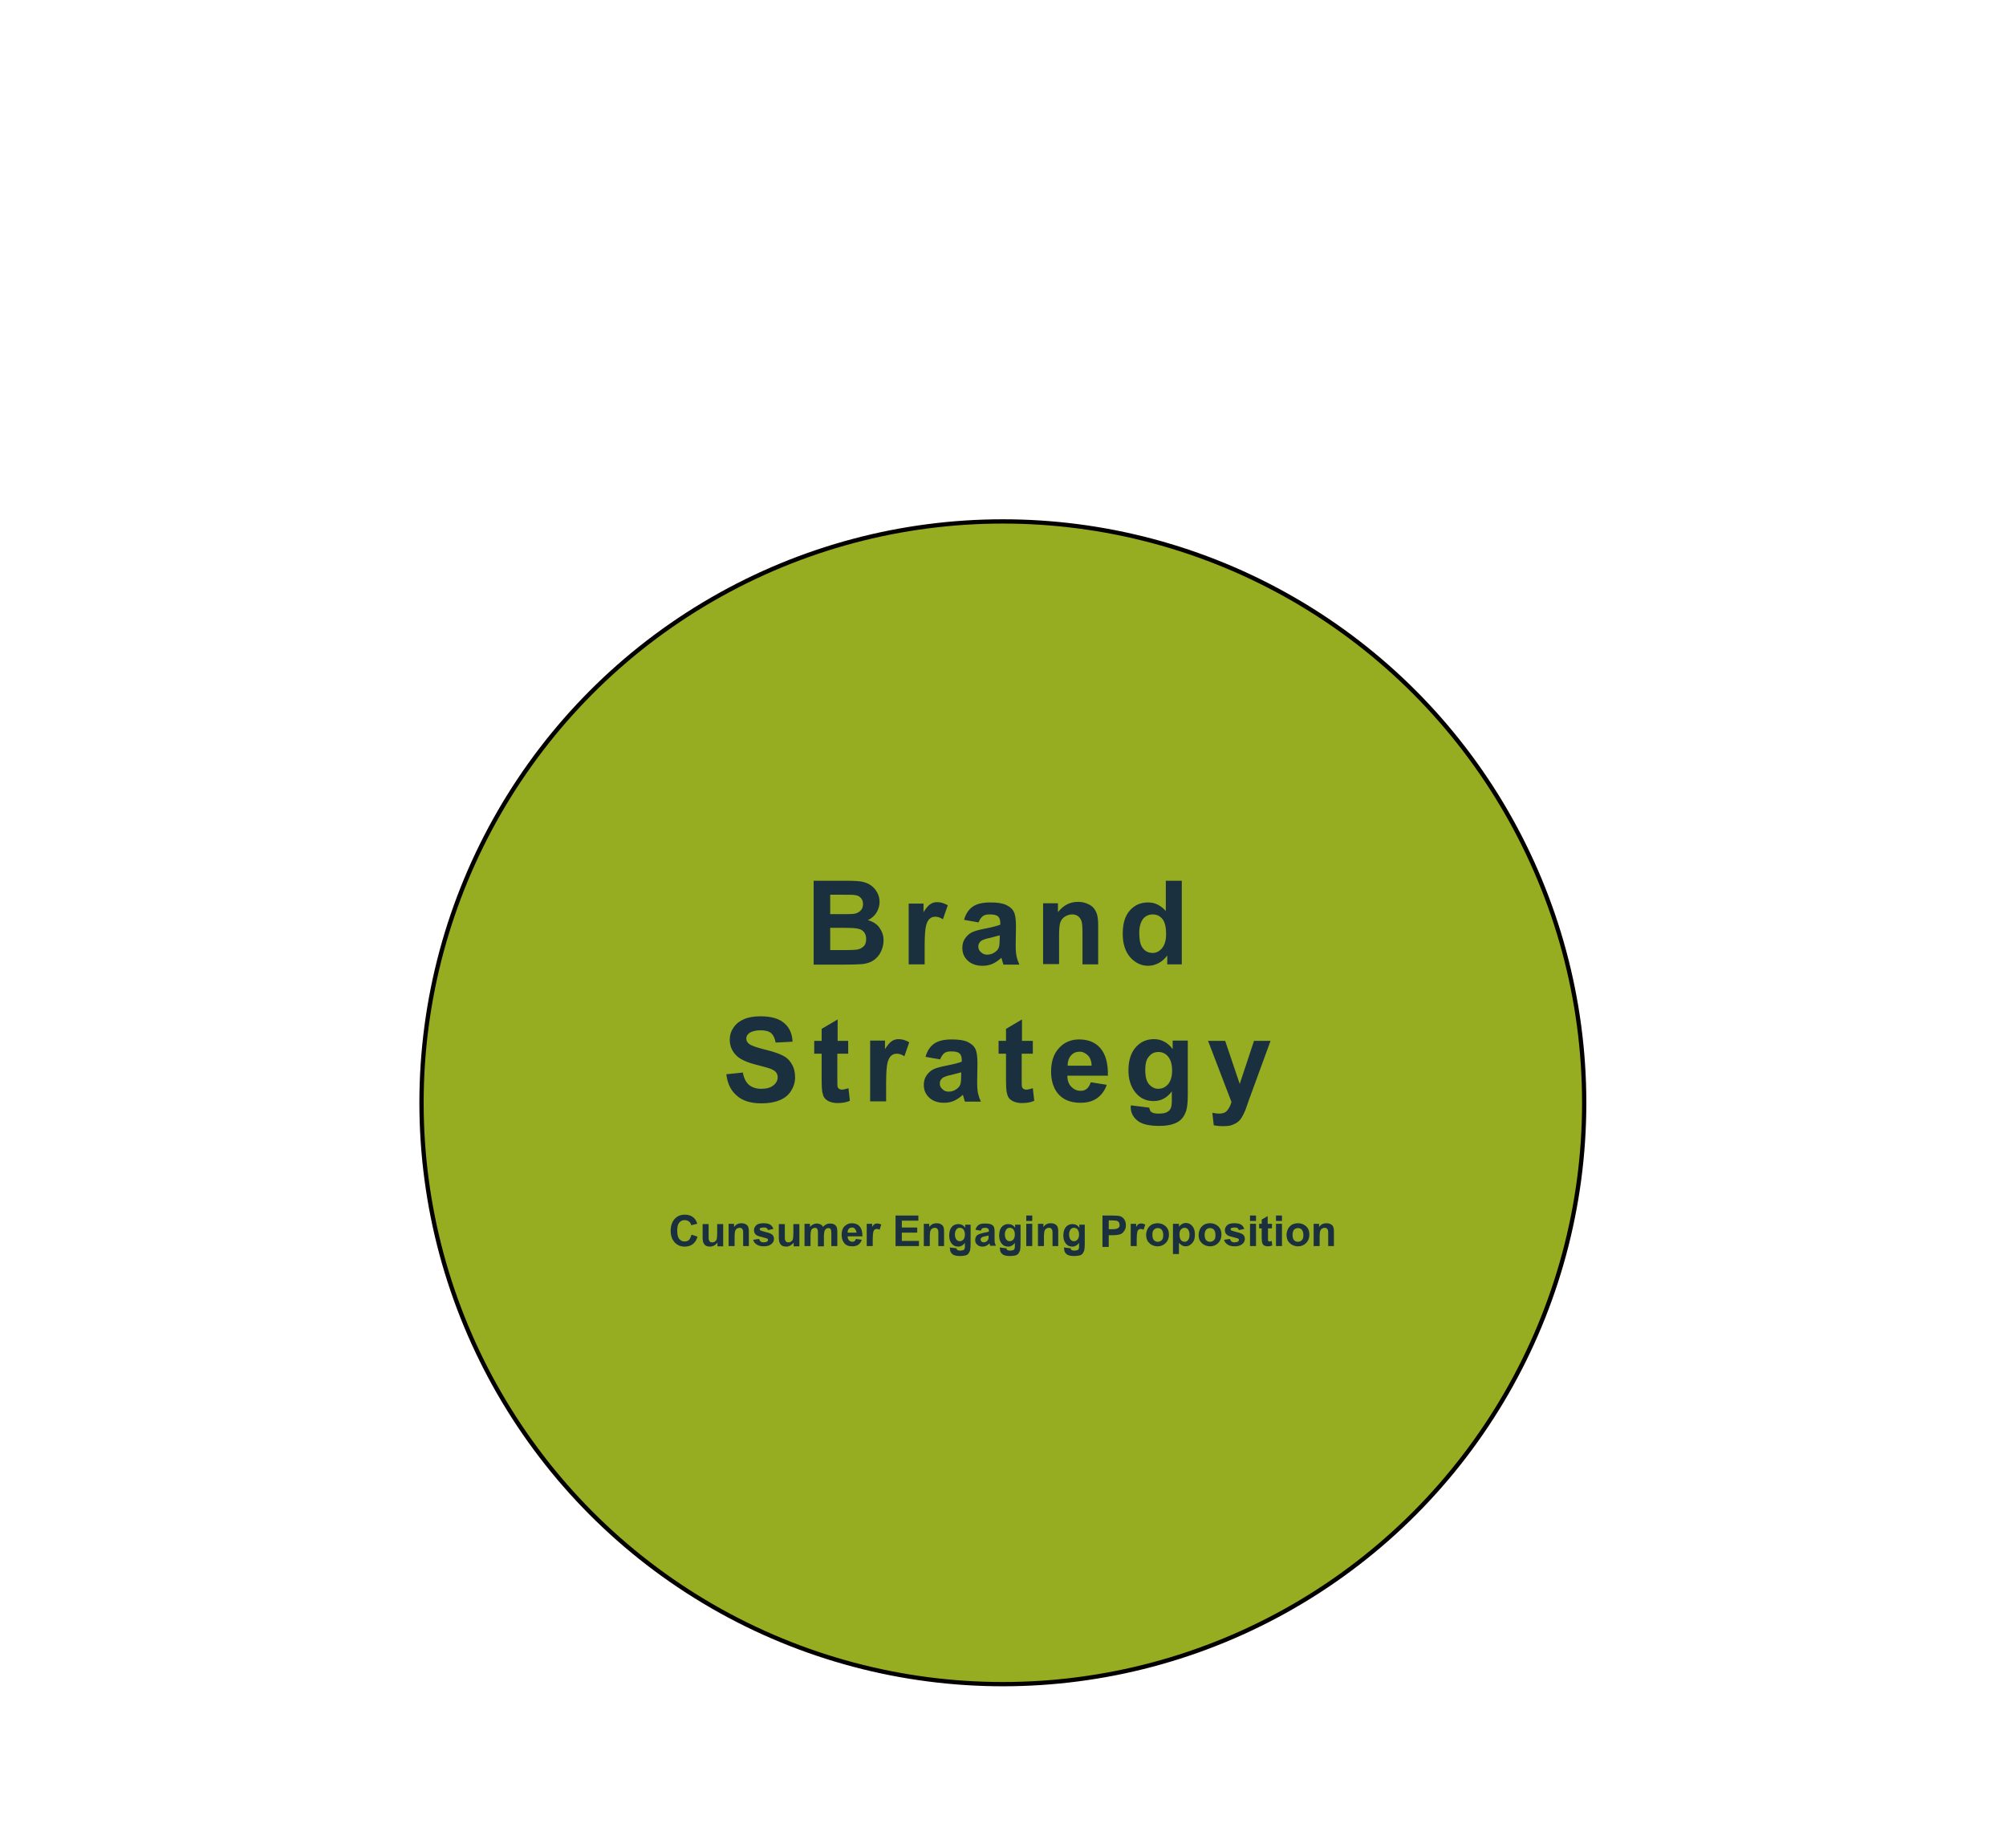 <?xml version="1.0" encoding="utf-8"?>
<!-- Generator: Adobe Illustrator 23.0.6, SVG Export Plug-In . SVG Version: 6.00 Build 0)  -->
<svg version="1.1" id="圖層_1" xmlns="http://www.w3.org/2000/svg" xmlns:xlink="http://www.w3.org/1999/xlink" x="0px" y="0px"
	 width="702.9px" height="647.6px" viewBox="0 0 702.9 647.6" style="enable-background:new 0 0 702.9 647.6;" xml:space="preserve"
	>
<style type="text/css">
	.st0{fill:#96AD21;stroke:#040000;stroke-width:1.5;stroke-miterlimit:10;}
	.st1{fill:#1B303F;}
</style>
<g>
	<circle class="st0" cx="351.4" cy="386.4" r="203.7"/>
	<g>
		<g>
			<path class="st1" d="M285,308.6h11.7c2.3,0,4.1,0.1,5.2,0.3c1.1,0.2,2.2,0.6,3.1,1.2c0.9,0.6,1.7,1.4,2.3,2.5
				c0.6,1,0.9,2.2,0.9,3.4c0,1.4-0.4,2.6-1.1,3.8c-0.7,1.1-1.7,2-3,2.6c1.8,0.5,3.2,1.4,4.1,2.7s1.4,2.7,1.4,4.4
				c0,1.3-0.3,2.6-0.9,3.9c-0.6,1.3-1.5,2.3-2.5,3c-1.1,0.8-2.4,1.2-4,1.4c-1,0.1-3.4,0.2-7.1,0.2h-10V308.6z M290.9,313.5v6.8h3.9
				c2.3,0,3.7,0,4.3-0.1c1-0.1,1.8-0.5,2.4-1.1c0.6-0.6,0.9-1.3,0.9-2.3c0-0.9-0.2-1.6-0.8-2.2c-0.5-0.6-1.2-0.9-2.2-1
				c-0.6-0.1-2.3-0.1-5.1-0.1H290.9z M290.9,325.1v7.8h5.5c2.1,0,3.5-0.1,4.1-0.2c0.9-0.2,1.6-0.6,2.2-1.2c0.6-0.6,0.8-1.5,0.8-2.5
				c0-0.9-0.2-1.6-0.6-2.2c-0.4-0.6-1-1.1-1.9-1.3c-0.8-0.3-2.6-0.4-5.3-0.4H290.9z"/>
			<path class="st1" d="M324,337.9h-5.6v-21.3h5.2v3c0.9-1.4,1.7-2.4,2.4-2.8c0.7-0.5,1.5-0.7,2.4-0.7c1.3,0,2.5,0.4,3.7,1.1
				l-1.7,4.9c-0.9-0.6-1.8-0.9-2.6-0.9c-0.8,0-1.5,0.2-2,0.7c-0.5,0.4-1,1.2-1.3,2.4c-0.3,1.1-0.5,3.5-0.5,7.1V337.9z"/>
			<path class="st1" d="M342.9,323.2l-5.1-0.9c0.6-2.1,1.6-3.6,3-4.6c1.4-1,3.5-1.5,6.2-1.5c2.5,0,4.4,0.3,5.6,0.9
				c1.2,0.6,2.1,1.3,2.6,2.3c0.5,0.9,0.8,2.6,0.8,5l-0.1,6.6c0,1.9,0.1,3.2,0.3,4.1c0.2,0.9,0.5,1.8,1,2.9h-5.6
				c-0.1-0.4-0.3-0.9-0.5-1.7c-0.1-0.3-0.2-0.6-0.2-0.7c-1,0.9-2,1.6-3.1,2.1c-1.1,0.5-2.3,0.7-3.5,0.7c-2.2,0-3.9-0.6-5.2-1.8
				c-1.3-1.2-1.9-2.7-1.9-4.5c0-1.2,0.3-2.3,0.9-3.2c0.6-0.9,1.4-1.7,2.4-2.2c1-0.5,2.5-0.9,4.5-1.3c2.6-0.5,4.5-1,5.5-1.4v-0.6
				c0-1.1-0.3-1.9-0.8-2.3c-0.5-0.5-1.5-0.7-3-0.7c-1,0-1.8,0.2-2.3,0.6S343.2,322.2,342.9,323.2z M350.4,327.7
				c-0.7,0.2-1.9,0.5-3.4,0.9c-1.6,0.3-2.6,0.7-3.1,1c-0.7,0.5-1.1,1.2-1.1,2c0,0.8,0.3,1.5,0.9,2c0.6,0.6,1.3,0.9,2.2,0.9
				c1,0,2-0.3,2.9-1c0.7-0.5,1.1-1.1,1.3-1.9c0.1-0.5,0.2-1.4,0.2-2.7V327.7z"/>
			<path class="st1" d="M384.9,337.9h-5.6v-10.8c0-2.3-0.1-3.8-0.4-4.5s-0.6-1.2-1.2-1.6c-0.5-0.4-1.2-0.6-2-0.6
				c-1,0-1.8,0.3-2.6,0.8c-0.8,0.5-1.3,1.2-1.6,2.1c-0.3,0.9-0.4,2.5-0.4,4.9v9.6h-5.6v-21.3h5.2v3.1c1.9-2.4,4.2-3.6,7-3.6
				c1.2,0,2.4,0.2,3.4,0.7c1,0.4,1.8,1,2.3,1.7c0.5,0.7,0.9,1.5,1.1,2.4c0.2,0.9,0.3,2.1,0.3,3.8V337.9z"/>
			<path class="st1" d="M414.2,337.9H409v-3.1c-0.9,1.2-1.9,2.1-3.1,2.7c-1.2,0.6-2.4,0.9-3.6,0.9c-2.4,0-4.5-1-6.3-3
				c-1.7-2-2.6-4.7-2.6-8.2c0-3.6,0.8-6.3,2.5-8.2c1.7-1.9,3.8-2.8,6.4-2.8c2.4,0,4.4,1,6.2,3v-10.6h5.6V337.9z M399.2,326.8
				c0,2.3,0.3,3.9,0.9,4.9c0.9,1.5,2.2,2.2,3.8,2.2c1.3,0,2.4-0.6,3.3-1.7c0.9-1.1,1.4-2.7,1.4-4.9c0-2.4-0.4-4.2-1.3-5.3
				s-2-1.6-3.4-1.6c-1.3,0-2.5,0.5-3.4,1.6C399.7,323.1,399.2,324.7,399.2,326.8z"/>
			<path class="st1" d="M254.5,376.4l5.8-0.6c0.3,1.9,1.1,3.4,2.1,4.3c1.1,0.9,2.5,1.4,4.3,1.4c1.9,0,3.3-0.4,4.3-1.2
				c1-0.8,1.5-1.8,1.5-2.8c0-0.7-0.2-1.3-0.6-1.8c-0.4-0.5-1.1-0.9-2.1-1.3c-0.7-0.2-2.3-0.7-4.7-1.3c-3.2-0.8-5.4-1.8-6.7-2.9
				c-1.8-1.6-2.7-3.6-2.7-5.9c0-1.5,0.4-2.9,1.3-4.2c0.8-1.3,2.1-2.3,3.7-3c1.6-0.7,3.5-1,5.8-1c3.7,0,6.5,0.8,8.3,2.4
				c1.9,1.6,2.8,3.8,2.9,6.5l-5.9,0.3c-0.3-1.5-0.8-2.6-1.6-3.3s-2.1-1-3.8-1c-1.7,0-3.1,0.4-4,1.1c-0.6,0.5-0.9,1.1-0.9,1.8
				c0,0.7,0.3,1.3,0.9,1.8c0.7,0.6,2.6,1.3,5.4,2c2.9,0.7,5,1.4,6.4,2.1c1.4,0.7,2.5,1.7,3.2,3c0.8,1.3,1.2,2.8,1.2,4.7
				c0,1.7-0.5,3.3-1.4,4.7c-0.9,1.5-2.3,2.6-4,3.3c-1.7,0.7-3.8,1.1-6.4,1.1c-3.7,0-6.6-0.9-8.5-2.6
				C256.1,382.2,254.9,379.7,254.5,376.4z"/>
			<path class="st1" d="M297.2,364.7v4.5h-3.8v8.6c0,1.7,0,2.7,0.1,3c0.1,0.3,0.2,0.5,0.5,0.7c0.3,0.2,0.6,0.3,1,0.3
				c0.5,0,1.3-0.2,2.3-0.5l0.5,4.4c-1.3,0.6-2.8,0.8-4.4,0.8c-1,0-1.9-0.2-2.7-0.5c-0.8-0.3-1.4-0.8-1.8-1.3
				c-0.4-0.5-0.6-1.3-0.8-2.2c-0.1-0.7-0.2-2-0.2-4v-9.3h-2.6v-4.5h2.6v-4.2l5.6-3.3v7.5H297.2z"/>
			<path class="st1" d="M310.5,385.9h-5.6v-21.3h5.2v3c0.9-1.4,1.7-2.4,2.4-2.8c0.7-0.5,1.5-0.7,2.4-0.7c1.3,0,2.5,0.4,3.7,1.1
				l-1.7,4.9c-0.9-0.6-1.8-0.9-2.6-0.9c-0.8,0-1.5,0.2-2,0.7c-0.5,0.4-1,1.2-1.3,2.4c-0.3,1.1-0.5,3.5-0.5,7.1V385.9z"/>
			<path class="st1" d="M329.4,371.2l-5.1-0.9c0.6-2.1,1.6-3.6,3-4.6c1.4-1,3.5-1.5,6.2-1.5c2.5,0,4.4,0.3,5.6,0.9
				c1.2,0.6,2.1,1.3,2.6,2.3c0.5,0.9,0.8,2.6,0.8,5l-0.1,6.6c0,1.9,0.1,3.2,0.3,4.1c0.2,0.9,0.5,1.8,1,2.9h-5.6
				c-0.1-0.4-0.3-0.9-0.5-1.7c-0.1-0.3-0.2-0.6-0.2-0.7c-1,0.9-2,1.6-3.1,2.1c-1.1,0.5-2.3,0.7-3.5,0.7c-2.2,0-3.9-0.6-5.2-1.8
				c-1.3-1.2-1.9-2.7-1.9-4.5c0-1.2,0.3-2.3,0.9-3.2c0.6-0.9,1.4-1.7,2.4-2.2c1-0.5,2.5-0.9,4.5-1.3c2.6-0.5,4.5-1,5.5-1.4v-0.6
				c0-1.1-0.3-1.9-0.8-2.3c-0.5-0.5-1.5-0.7-3-0.7c-1,0-1.8,0.2-2.3,0.6S329.8,370.2,329.4,371.2z M336.9,375.7
				c-0.7,0.2-1.9,0.5-3.4,0.9c-1.6,0.3-2.6,0.7-3.1,1c-0.7,0.5-1.1,1.2-1.1,2c0,0.8,0.3,1.5,0.9,2c0.6,0.6,1.3,0.9,2.2,0.9
				c1,0,2-0.3,2.9-1c0.7-0.5,1.1-1.1,1.3-1.9c0.1-0.5,0.2-1.4,0.2-2.7V375.7z"/>
			<path class="st1" d="M361.9,364.7v4.5H358v8.6c0,1.7,0,2.7,0.1,3c0.1,0.3,0.2,0.5,0.5,0.7c0.3,0.2,0.6,0.3,1,0.3
				c0.5,0,1.3-0.2,2.3-0.5l0.5,4.4c-1.3,0.6-2.8,0.8-4.4,0.8c-1,0-1.9-0.2-2.7-0.5c-0.8-0.3-1.4-0.8-1.8-1.3
				c-0.4-0.5-0.6-1.3-0.8-2.2c-0.1-0.7-0.2-2-0.2-4v-9.3h-2.6v-4.5h2.6v-4.2l5.6-3.3v7.5H361.9z"/>
			<path class="st1" d="M382.2,379.2l5.6,0.9c-0.7,2.1-1.9,3.6-3.4,4.7c-1.6,1.1-3.5,1.6-5.8,1.6c-3.7,0-6.4-1.2-8.2-3.6
				c-1.4-1.9-2.1-4.4-2.1-7.3c0-3.5,0.9-6.3,2.8-8.3c1.8-2,4.2-3,7-3c3.2,0,5.7,1,7.5,3.1c1.8,2.1,2.7,5.3,2.6,9.6H374
				c0,1.7,0.5,3,1.4,3.9c0.9,0.9,1.9,1.4,3.2,1.4c0.9,0,1.6-0.2,2.2-0.7S381.9,380.2,382.2,379.2z M382.5,373.5
				c0-1.6-0.5-2.9-1.3-3.7c-0.8-0.8-1.8-1.3-2.9-1.3c-1.2,0-2.2,0.4-3,1.3c-0.8,0.9-1.2,2.1-1.2,3.6H382.5z"/>
			<path class="st1" d="M396.3,387.3l6.4,0.8c0.1,0.7,0.4,1.3,0.7,1.5c0.5,0.4,1.4,0.6,2.5,0.6c1.5,0,2.6-0.2,3.3-0.7
				c0.5-0.3,0.9-0.8,1.1-1.4c0.2-0.5,0.3-1.3,0.3-2.6v-3.1c-1.7,2.3-3.8,3.4-6.4,3.4c-2.9,0-5.1-1.2-6.8-3.6c-1.3-1.9-2-4.3-2-7.1
				c0-3.6,0.9-6.3,2.6-8.2c1.7-1.9,3.8-2.8,6.4-2.8c2.6,0,4.8,1.2,6.5,3.5v-3h5.3v19.1c0,2.5-0.2,4.4-0.6,5.6
				c-0.4,1.2-1,2.2-1.7,2.9c-0.7,0.7-1.7,1.3-3,1.7s-2.8,0.6-4.7,0.6c-3.6,0-6.2-0.6-7.7-1.9c-1.5-1.2-2.3-2.8-2.3-4.7
				C396.2,387.8,396.2,387.6,396.3,387.3z M401.3,374.9c0,2.3,0.4,3.9,1.3,5c0.9,1,2,1.6,3.2,1.6c1.4,0,2.5-0.5,3.5-1.6
				c0.9-1.1,1.4-2.7,1.4-4.8c0-2.2-0.5-3.8-1.4-4.9c-0.9-1.1-2.1-1.6-3.4-1.6c-1.3,0-2.5,0.5-3.3,1.6
				C401.7,371.1,401.3,372.7,401.3,374.9z"/>
			<path class="st1" d="M423.3,364.7h6l5.1,15.1l5-15.1h5.8l-7.5,20.5l-1.3,3.7c-0.5,1.2-1,2.2-1.4,2.8c-0.4,0.7-1,1.2-1.5,1.6
				c-0.6,0.4-1.3,0.7-2.1,1c-0.8,0.2-1.8,0.3-2.9,0.3c-1.1,0-2.1-0.1-3.2-0.3l-0.5-4.4c0.9,0.2,1.7,0.3,2.4,0.3
				c1.3,0,2.3-0.4,2.9-1.2c0.6-0.8,1.1-1.7,1.4-2.9L423.3,364.7z"/>
		</g>
	</g>
	<g>
		<g>
			<path class="st1" d="M242.3,432.6l2.1,0.7c-0.3,1.2-0.9,2-1.6,2.6c-0.8,0.6-1.7,0.9-2.9,0.9c-1.4,0-2.6-0.5-3.5-1.5
				c-0.9-1-1.4-2.3-1.4-4c0-1.8,0.5-3.2,1.4-4.2c0.9-1,2.1-1.5,3.6-1.5c1.3,0,2.4,0.4,3.2,1.2c0.5,0.5,0.9,1.1,1.1,2l-2.1,0.5
				c-0.1-0.6-0.4-1-0.8-1.3c-0.4-0.3-0.9-0.5-1.5-0.5c-0.8,0-1.4,0.3-1.9,0.9c-0.5,0.6-0.7,1.5-0.7,2.8c0,1.4,0.2,2.3,0.7,2.9
				s1.1,0.9,1.9,0.9c0.6,0,1.1-0.2,1.5-0.5C241.8,434,242.1,433.4,242.3,432.6z"/>
			<path class="st1" d="M251.4,436.6v-1.2c-0.3,0.4-0.7,0.7-1.1,1c-0.5,0.2-0.9,0.4-1.5,0.4c-0.5,0-1-0.1-1.4-0.3s-0.7-0.6-0.9-1
				c-0.2-0.4-0.3-1-0.3-1.7v-4.9h2.1v3.6c0,1.1,0,1.8,0.1,2c0.1,0.2,0.2,0.4,0.4,0.6s0.5,0.2,0.8,0.2c0.4,0,0.7-0.1,0.9-0.3
				c0.3-0.2,0.5-0.4,0.6-0.7c0.1-0.3,0.2-1,0.2-2.1v-3.3h2.1v7.8H251.4z"/>
			<path class="st1" d="M262.5,436.6h-2.1v-4c0-0.8,0-1.4-0.1-1.6c-0.1-0.2-0.2-0.4-0.4-0.6c-0.2-0.1-0.4-0.2-0.7-0.2
				c-0.4,0-0.7,0.1-1,0.3s-0.5,0.5-0.6,0.8c-0.1,0.3-0.2,0.9-0.2,1.8v3.5h-2.1v-7.8h1.9v1.1c0.7-0.9,1.5-1.3,2.6-1.3
				c0.5,0,0.9,0.1,1.2,0.2c0.4,0.2,0.7,0.4,0.9,0.6c0.2,0.3,0.3,0.5,0.4,0.9c0.1,0.3,0.1,0.8,0.1,1.4V436.6z"/>
			<path class="st1" d="M263.9,434.4l2.1-0.3c0.1,0.4,0.3,0.7,0.5,0.9c0.3,0.2,0.6,0.3,1.1,0.3c0.5,0,0.9-0.1,1.2-0.3
				c0.2-0.1,0.3-0.3,0.3-0.5c0-0.2,0-0.3-0.1-0.4c-0.1-0.1-0.3-0.2-0.7-0.3c-1.7-0.4-2.7-0.7-3.2-1c-0.6-0.4-0.9-1-0.9-1.8
				c0-0.7,0.3-1.2,0.8-1.7s1.4-0.7,2.5-0.7c1.1,0,1.9,0.2,2.4,0.5c0.5,0.3,0.9,0.9,1.1,1.5l-1.9,0.4c-0.1-0.3-0.2-0.5-0.5-0.7
				c-0.2-0.2-0.6-0.2-1-0.2c-0.5,0-0.9,0.1-1.2,0.2c-0.2,0.1-0.2,0.2-0.2,0.4c0,0.1,0.1,0.3,0.2,0.4c0.2,0.1,0.8,0.3,1.9,0.6
				c1.1,0.2,1.9,0.6,2.3,0.9c0.4,0.4,0.6,0.9,0.6,1.5c0,0.7-0.3,1.3-0.9,1.8c-0.6,0.5-1.5,0.8-2.6,0.8c-1.1,0-1.9-0.2-2.5-0.6
				C264.5,435.7,264.1,435.1,263.9,434.4z"/>
			<path class="st1" d="M278.1,436.6v-1.2c-0.3,0.4-0.7,0.7-1.1,1c-0.5,0.2-0.9,0.4-1.5,0.4c-0.5,0-1-0.1-1.4-0.3s-0.7-0.6-0.9-1
				c-0.2-0.4-0.3-1-0.3-1.7v-4.9h2.1v3.6c0,1.1,0,1.8,0.1,2c0.1,0.2,0.2,0.4,0.4,0.6s0.5,0.2,0.8,0.2c0.4,0,0.7-0.1,0.9-0.3
				c0.3-0.2,0.5-0.4,0.6-0.7c0.1-0.3,0.2-1,0.2-2.1v-3.3h2.1v7.8H278.1z"/>
			<path class="st1" d="M281.9,428.8h1.9v1.1c0.7-0.8,1.5-1.2,2.4-1.2c0.5,0,0.9,0.1,1.3,0.3c0.4,0.2,0.7,0.5,0.9,0.9
				c0.3-0.4,0.7-0.7,1.1-0.9c0.4-0.2,0.8-0.3,1.3-0.3c0.6,0,1.1,0.1,1.5,0.3s0.7,0.6,0.9,1c0.1,0.3,0.2,0.9,0.2,1.6v5h-2.1v-4.4
				c0-0.8-0.1-1.3-0.2-1.5c-0.2-0.3-0.5-0.4-0.9-0.4c-0.3,0-0.6,0.1-0.8,0.3s-0.4,0.4-0.5,0.8c-0.1,0.3-0.2,0.9-0.2,1.6v3.7h-2.1
				v-4.3c0-0.8,0-1.2-0.1-1.5c-0.1-0.2-0.2-0.4-0.3-0.5c-0.2-0.1-0.4-0.2-0.6-0.2c-0.3,0-0.6,0.1-0.9,0.3c-0.3,0.2-0.4,0.4-0.5,0.7
				c-0.1,0.3-0.2,0.9-0.2,1.6v3.8h-2.1V428.8z"/>
			<path class="st1" d="M299.9,434.1l2.1,0.3c-0.3,0.8-0.7,1.3-1.2,1.7c-0.6,0.4-1.3,0.6-2.1,0.6c-1.4,0-2.4-0.4-3-1.3
				c-0.5-0.7-0.8-1.6-0.8-2.7c0-1.3,0.3-2.3,1-3c0.7-0.7,1.5-1.1,2.6-1.1c1.2,0,2.1,0.4,2.7,1.1c0.7,0.8,1,1.9,1,3.5h-5.2
				c0,0.6,0.2,1.1,0.5,1.4c0.3,0.3,0.7,0.5,1.2,0.5c0.3,0,0.6-0.1,0.8-0.3S299.8,434.5,299.9,434.1z M300.1,432c0-0.6-0.2-1-0.5-1.4
				s-0.6-0.5-1.1-0.5c-0.5,0-0.8,0.2-1.1,0.5c-0.3,0.3-0.4,0.8-0.4,1.3H300.1z"/>
			<path class="st1" d="M305.8,436.6h-2.1v-7.8h1.9v1.1c0.3-0.5,0.6-0.9,0.9-1c0.3-0.2,0.6-0.2,0.9-0.2c0.5,0,0.9,0.1,1.4,0.4
				l-0.6,1.8c-0.3-0.2-0.7-0.3-1-0.3c-0.3,0-0.5,0.1-0.7,0.2c-0.2,0.2-0.4,0.4-0.5,0.9c-0.1,0.4-0.2,1.3-0.2,2.6V436.6z"/>
			<path class="st1" d="M313.8,436.6v-10.7h8v1.8H316v2.4h5.4v1.8H316v2.9h6v1.8H313.8z"/>
			<path class="st1" d="M330.9,436.6h-2.1v-4c0-0.8,0-1.4-0.1-1.6c-0.1-0.2-0.2-0.4-0.4-0.6c-0.2-0.1-0.4-0.2-0.7-0.2
				c-0.4,0-0.7,0.1-1,0.3s-0.5,0.5-0.6,0.8c-0.1,0.3-0.2,0.9-0.2,1.8v3.5h-2.1v-7.8h1.9v1.1c0.7-0.9,1.5-1.3,2.6-1.3
				c0.5,0,0.9,0.1,1.2,0.2c0.4,0.2,0.7,0.4,0.9,0.6c0.2,0.3,0.3,0.5,0.4,0.9c0.1,0.3,0.1,0.8,0.1,1.4V436.6z"/>
			<path class="st1" d="M332.8,437.1l2.4,0.3c0,0.3,0.1,0.5,0.3,0.6c0.2,0.1,0.5,0.2,0.9,0.2c0.5,0,0.9-0.1,1.2-0.2
				c0.2-0.1,0.3-0.3,0.4-0.5c0.1-0.2,0.1-0.5,0.1-0.9v-1.1c-0.6,0.8-1.4,1.3-2.3,1.3c-1,0-1.9-0.4-2.5-1.3c-0.5-0.7-0.7-1.6-0.7-2.6
				c0-1.3,0.3-2.3,0.9-3c0.6-0.7,1.4-1,2.3-1c1,0,1.8,0.4,2.4,1.3v-1.1h1.9v7c0,0.9-0.1,1.6-0.2,2.1c-0.2,0.5-0.4,0.8-0.6,1.1
				c-0.3,0.3-0.6,0.5-1.1,0.6c-0.5,0.1-1,0.2-1.7,0.2c-1.3,0-2.3-0.2-2.8-0.7c-0.6-0.5-0.8-1-0.8-1.7
				C332.8,437.3,332.8,437.2,332.8,437.1z M334.6,432.5c0,0.8,0.2,1.4,0.5,1.8c0.3,0.4,0.7,0.6,1.2,0.6c0.5,0,0.9-0.2,1.3-0.6
				c0.3-0.4,0.5-1,0.5-1.7c0-0.8-0.2-1.4-0.5-1.8s-0.8-0.6-1.3-0.6c-0.5,0-0.9,0.2-1.2,0.6C334.8,431.2,334.6,431.8,334.6,432.5z"/>
			<path class="st1" d="M343.7,431.2l-1.9-0.3c0.2-0.8,0.6-1.3,1.1-1.7s1.3-0.5,2.3-0.5c0.9,0,1.6,0.1,2.1,0.3
				c0.4,0.2,0.8,0.5,0.9,0.8c0.2,0.3,0.3,0.9,0.3,1.8l0,2.4c0,0.7,0,1.2,0.1,1.5c0.1,0.3,0.2,0.7,0.4,1h-2c-0.1-0.1-0.1-0.3-0.2-0.6
				c0-0.1-0.1-0.2-0.1-0.2c-0.4,0.3-0.7,0.6-1.1,0.8c-0.4,0.2-0.8,0.3-1.3,0.3c-0.8,0-1.4-0.2-1.9-0.7c-0.5-0.4-0.7-1-0.7-1.6
				c0-0.4,0.1-0.8,0.3-1.2s0.5-0.6,0.9-0.8c0.4-0.2,0.9-0.3,1.6-0.5c1-0.2,1.6-0.3,2-0.5v-0.2c0-0.4-0.1-0.7-0.3-0.8
				c-0.2-0.2-0.6-0.3-1.1-0.3c-0.4,0-0.7,0.1-0.9,0.2C343.9,430.6,343.8,430.8,343.7,431.2z M346.4,432.9c-0.3,0.1-0.7,0.2-1.3,0.3
				c-0.6,0.1-0.9,0.2-1.1,0.4c-0.3,0.2-0.4,0.4-0.4,0.7c0,0.3,0.1,0.5,0.3,0.7c0.2,0.2,0.5,0.3,0.8,0.3c0.4,0,0.7-0.1,1.1-0.4
				c0.2-0.2,0.4-0.4,0.5-0.7c0.1-0.2,0.1-0.5,0.1-1V432.9z"/>
			<path class="st1" d="M350.3,437.1l2.4,0.3c0,0.3,0.1,0.5,0.3,0.6c0.2,0.1,0.5,0.2,0.9,0.2c0.5,0,0.9-0.1,1.2-0.2
				c0.2-0.1,0.3-0.3,0.4-0.5c0.1-0.2,0.1-0.5,0.1-0.9v-1.1c-0.6,0.8-1.4,1.3-2.3,1.3c-1,0-1.9-0.4-2.5-1.3c-0.5-0.7-0.7-1.6-0.7-2.6
				c0-1.3,0.3-2.3,0.9-3c0.6-0.7,1.4-1,2.3-1c1,0,1.8,0.4,2.4,1.3v-1.1h1.9v7c0,0.9-0.1,1.6-0.2,2.1c-0.2,0.5-0.4,0.8-0.6,1.1
				c-0.3,0.3-0.6,0.5-1.1,0.6c-0.5,0.1-1,0.2-1.7,0.2c-1.3,0-2.3-0.2-2.8-0.7c-0.6-0.5-0.8-1-0.8-1.7
				C350.3,437.3,350.3,437.2,350.3,437.1z M352.1,432.5c0,0.8,0.2,1.4,0.5,1.8c0.3,0.4,0.7,0.6,1.2,0.6c0.5,0,0.9-0.2,1.3-0.6
				c0.3-0.4,0.5-1,0.5-1.7c0-0.8-0.2-1.4-0.5-1.8s-0.8-0.6-1.3-0.6c-0.5,0-0.9,0.2-1.2,0.6C352.3,431.2,352.1,431.8,352.1,432.5z"/>
			<path class="st1" d="M359.6,427.8v-1.9h2.1v1.9H359.6z M359.6,436.6v-7.8h2.1v7.8H359.6z"/>
			<path class="st1" d="M370.9,436.6h-2.1v-4c0-0.8,0-1.4-0.1-1.6c-0.1-0.2-0.2-0.4-0.4-0.6c-0.2-0.1-0.4-0.2-0.7-0.2
				c-0.4,0-0.7,0.1-1,0.3s-0.5,0.5-0.6,0.8c-0.1,0.3-0.2,0.9-0.2,1.8v3.5h-2.1v-7.8h1.9v1.1c0.7-0.9,1.5-1.3,2.6-1.3
				c0.5,0,0.9,0.1,1.2,0.2c0.4,0.2,0.7,0.4,0.9,0.6c0.2,0.3,0.3,0.5,0.4,0.9c0.1,0.3,0.1,0.8,0.1,1.4V436.6z"/>
			<path class="st1" d="M372.8,437.1l2.4,0.3c0,0.3,0.1,0.5,0.3,0.6c0.2,0.1,0.5,0.2,0.9,0.2c0.5,0,0.9-0.1,1.2-0.2
				c0.2-0.1,0.3-0.3,0.4-0.5c0.1-0.2,0.1-0.5,0.1-0.9v-1.1c-0.6,0.8-1.4,1.3-2.3,1.3c-1,0-1.9-0.4-2.5-1.3c-0.5-0.7-0.7-1.6-0.7-2.6
				c0-1.3,0.3-2.3,0.9-3c0.6-0.7,1.4-1,2.3-1c1,0,1.8,0.4,2.4,1.3v-1.1h1.9v7c0,0.9-0.1,1.6-0.2,2.1c-0.2,0.5-0.4,0.8-0.6,1.1
				c-0.3,0.3-0.6,0.5-1.1,0.6c-0.5,0.1-1,0.2-1.7,0.2c-1.3,0-2.3-0.2-2.8-0.7c-0.6-0.5-0.8-1-0.8-1.7
				C372.8,437.3,372.8,437.2,372.8,437.1z M374.6,432.5c0,0.8,0.2,1.4,0.5,1.8c0.3,0.4,0.7,0.6,1.2,0.6c0.5,0,0.9-0.2,1.3-0.6
				c0.3-0.4,0.5-1,0.5-1.7c0-0.8-0.2-1.4-0.5-1.8s-0.8-0.6-1.3-0.6c-0.5,0-0.9,0.2-1.2,0.6C374.8,431.2,374.6,431.8,374.6,432.5z"/>
			<path class="st1" d="M386.3,436.6v-10.7h3.5c1.3,0,2.2,0.1,2.6,0.2c0.6,0.2,1.1,0.5,1.5,1.1c0.4,0.5,0.6,1.2,0.6,2.1
				c0,0.7-0.1,1.2-0.4,1.7s-0.5,0.8-0.9,1.1c-0.4,0.3-0.7,0.4-1.1,0.5c-0.5,0.1-1.3,0.2-2.2,0.2h-1.4v4.1H386.3z M388.5,427.7v3h1.2
				c0.9,0,1.4-0.1,1.7-0.2c0.3-0.1,0.5-0.3,0.7-0.5c0.2-0.2,0.2-0.5,0.2-0.8c0-0.4-0.1-0.7-0.3-1s-0.5-0.4-0.9-0.5
				c-0.3,0-0.8-0.1-1.6-0.1H388.5z"/>
			<path class="st1" d="M398.3,436.6h-2.1v-7.8h1.9v1.1c0.3-0.5,0.6-0.9,0.9-1c0.3-0.2,0.6-0.2,0.9-0.2c0.5,0,0.9,0.1,1.4,0.4
				l-0.6,1.8c-0.3-0.2-0.7-0.3-1-0.3c-0.3,0-0.5,0.1-0.7,0.2c-0.2,0.2-0.4,0.4-0.5,0.9c-0.1,0.4-0.2,1.3-0.2,2.6V436.6z"/>
			<path class="st1" d="M401.6,432.6c0-0.7,0.2-1.3,0.5-2c0.3-0.6,0.8-1.1,1.4-1.5c0.6-0.3,1.3-0.5,2.1-0.5c1.2,0,2.1,0.4,2.9,1.1
				c0.8,0.8,1.1,1.7,1.1,2.9c0,1.2-0.4,2.2-1.1,2.9c-0.8,0.8-1.7,1.2-2.9,1.2c-0.7,0-1.4-0.2-2-0.5c-0.6-0.3-1.1-0.8-1.5-1.4
				C401.8,434.2,401.6,433.5,401.6,432.6z M403.8,432.7c0,0.8,0.2,1.4,0.5,1.8c0.4,0.4,0.8,0.6,1.4,0.6s1-0.2,1.4-0.6
				c0.4-0.4,0.5-1,0.5-1.8c0-0.8-0.2-1.3-0.5-1.8c-0.4-0.4-0.8-0.6-1.4-0.6s-1,0.2-1.4,0.6C403.9,431.3,403.8,431.9,403.8,432.7z"/>
			<path class="st1" d="M411.2,428.8h1.9v1.1c0.2-0.4,0.6-0.7,1-1c0.4-0.2,0.9-0.4,1.4-0.4c0.9,0,1.7,0.4,2.3,1.1
				c0.6,0.7,0.9,1.7,0.9,3c0,1.3-0.3,2.3-1,3c-0.6,0.7-1.4,1.1-2.3,1.1c-0.4,0-0.8-0.1-1.2-0.3c-0.3-0.2-0.7-0.5-1.1-0.9v3.9h-2.1
				V428.8z M413.3,432.6c0,0.9,0.2,1.5,0.5,1.9c0.3,0.4,0.8,0.6,1.3,0.6c0.5,0,0.9-0.2,1.2-0.6c0.3-0.4,0.5-1,0.5-1.9
				c0-0.8-0.2-1.4-0.5-1.8c-0.3-0.4-0.7-0.6-1.2-0.6c-0.5,0-0.9,0.2-1.3,0.6C413.4,431.2,413.3,431.8,413.3,432.6z"/>
			<path class="st1" d="M420,432.6c0-0.7,0.2-1.3,0.5-2c0.3-0.6,0.8-1.1,1.4-1.5c0.6-0.3,1.3-0.5,2.1-0.5c1.2,0,2.1,0.4,2.9,1.1
				c0.8,0.8,1.1,1.7,1.1,2.9c0,1.2-0.4,2.2-1.1,2.9c-0.8,0.8-1.7,1.2-2.9,1.2c-0.7,0-1.4-0.2-2-0.5c-0.6-0.3-1.1-0.8-1.5-1.4
				C420.1,434.2,420,433.5,420,432.6z M422.1,432.7c0,0.8,0.2,1.4,0.5,1.8c0.4,0.4,0.8,0.6,1.4,0.6s1-0.2,1.4-0.6
				c0.4-0.4,0.5-1,0.5-1.8c0-0.8-0.2-1.3-0.5-1.8c-0.4-0.4-0.8-0.6-1.4-0.6s-1,0.2-1.4,0.6C422.3,431.3,422.1,431.9,422.1,432.7z"/>
			<path class="st1" d="M428.9,434.4l2.1-0.3c0.1,0.4,0.3,0.7,0.5,0.9c0.3,0.2,0.6,0.3,1.1,0.3c0.5,0,0.9-0.1,1.2-0.3
				c0.2-0.1,0.3-0.3,0.3-0.5c0-0.2,0-0.3-0.1-0.4c-0.1-0.1-0.3-0.2-0.7-0.3c-1.7-0.4-2.7-0.7-3.2-1c-0.6-0.4-0.9-1-0.9-1.8
				c0-0.7,0.3-1.2,0.8-1.7s1.4-0.7,2.5-0.7c1.1,0,1.9,0.2,2.4,0.5c0.5,0.3,0.9,0.9,1.1,1.5l-1.9,0.4c-0.1-0.3-0.2-0.5-0.5-0.7
				c-0.2-0.2-0.6-0.2-1-0.2c-0.5,0-0.9,0.1-1.2,0.2c-0.2,0.1-0.2,0.2-0.2,0.4c0,0.1,0.1,0.3,0.2,0.4c0.2,0.1,0.8,0.3,1.9,0.6
				c1.1,0.2,1.9,0.6,2.3,0.9c0.4,0.4,0.6,0.9,0.6,1.5c0,0.7-0.3,1.3-0.9,1.8c-0.6,0.5-1.5,0.8-2.6,0.8c-1.1,0-1.9-0.2-2.5-0.6
				C429.5,435.7,429.1,435.1,428.9,434.4z"/>
			<path class="st1" d="M438,427.8v-1.9h2.1v1.9H438z M438,436.6v-7.8h2.1v7.8H438z"/>
			<path class="st1" d="M445.7,428.8v1.6h-1.4v3.1c0,0.6,0,1,0,1.1c0,0.1,0.1,0.2,0.2,0.3c0.1,0.1,0.2,0.1,0.3,0.1
				c0.2,0,0.5-0.1,0.8-0.2l0.2,1.6c-0.5,0.2-1,0.3-1.6,0.3c-0.4,0-0.7-0.1-1-0.2c-0.3-0.1-0.5-0.3-0.7-0.5c-0.1-0.2-0.2-0.5-0.3-0.8
				c0-0.2-0.1-0.7-0.1-1.4v-3.4h-0.9v-1.6h0.9v-1.5l2.1-1.2v2.7H445.7z"/>
			<path class="st1" d="M447.1,427.8v-1.9h2.1v1.9H447.1z M447.1,436.6v-7.8h2.1v7.8H447.1z"/>
			<path class="st1" d="M450.8,432.6c0-0.7,0.2-1.3,0.5-2c0.3-0.6,0.8-1.1,1.4-1.5c0.6-0.3,1.3-0.5,2.1-0.5c1.2,0,2.1,0.4,2.9,1.1
				c0.8,0.8,1.1,1.7,1.1,2.9c0,1.2-0.4,2.2-1.1,2.9c-0.8,0.8-1.7,1.2-2.9,1.2c-0.7,0-1.4-0.2-2-0.5c-0.6-0.3-1.1-0.8-1.5-1.4
				C451,434.2,450.8,433.5,450.8,432.6z M452.9,432.7c0,0.8,0.2,1.4,0.5,1.8c0.4,0.4,0.8,0.6,1.4,0.6s1-0.2,1.4-0.6
				c0.4-0.4,0.5-1,0.5-1.8c0-0.8-0.2-1.3-0.5-1.8c-0.4-0.4-0.8-0.6-1.4-0.6s-1,0.2-1.4,0.6C453.1,431.3,452.9,431.9,452.9,432.7z"/>
			<path class="st1" d="M467.5,436.6h-2.1v-4c0-0.8,0-1.4-0.1-1.6c-0.1-0.2-0.2-0.4-0.4-0.6c-0.2-0.1-0.4-0.2-0.7-0.2
				c-0.4,0-0.7,0.1-1,0.3s-0.5,0.5-0.6,0.8c-0.1,0.3-0.2,0.9-0.2,1.8v3.5h-2.1v-7.8h1.9v1.1c0.7-0.9,1.5-1.3,2.6-1.3
				c0.5,0,0.9,0.1,1.2,0.2c0.4,0.2,0.7,0.4,0.9,0.6c0.2,0.3,0.3,0.5,0.4,0.9c0.1,0.3,0.1,0.8,0.1,1.4V436.6z"/>
		</g>
	</g>
</g>
</svg>
